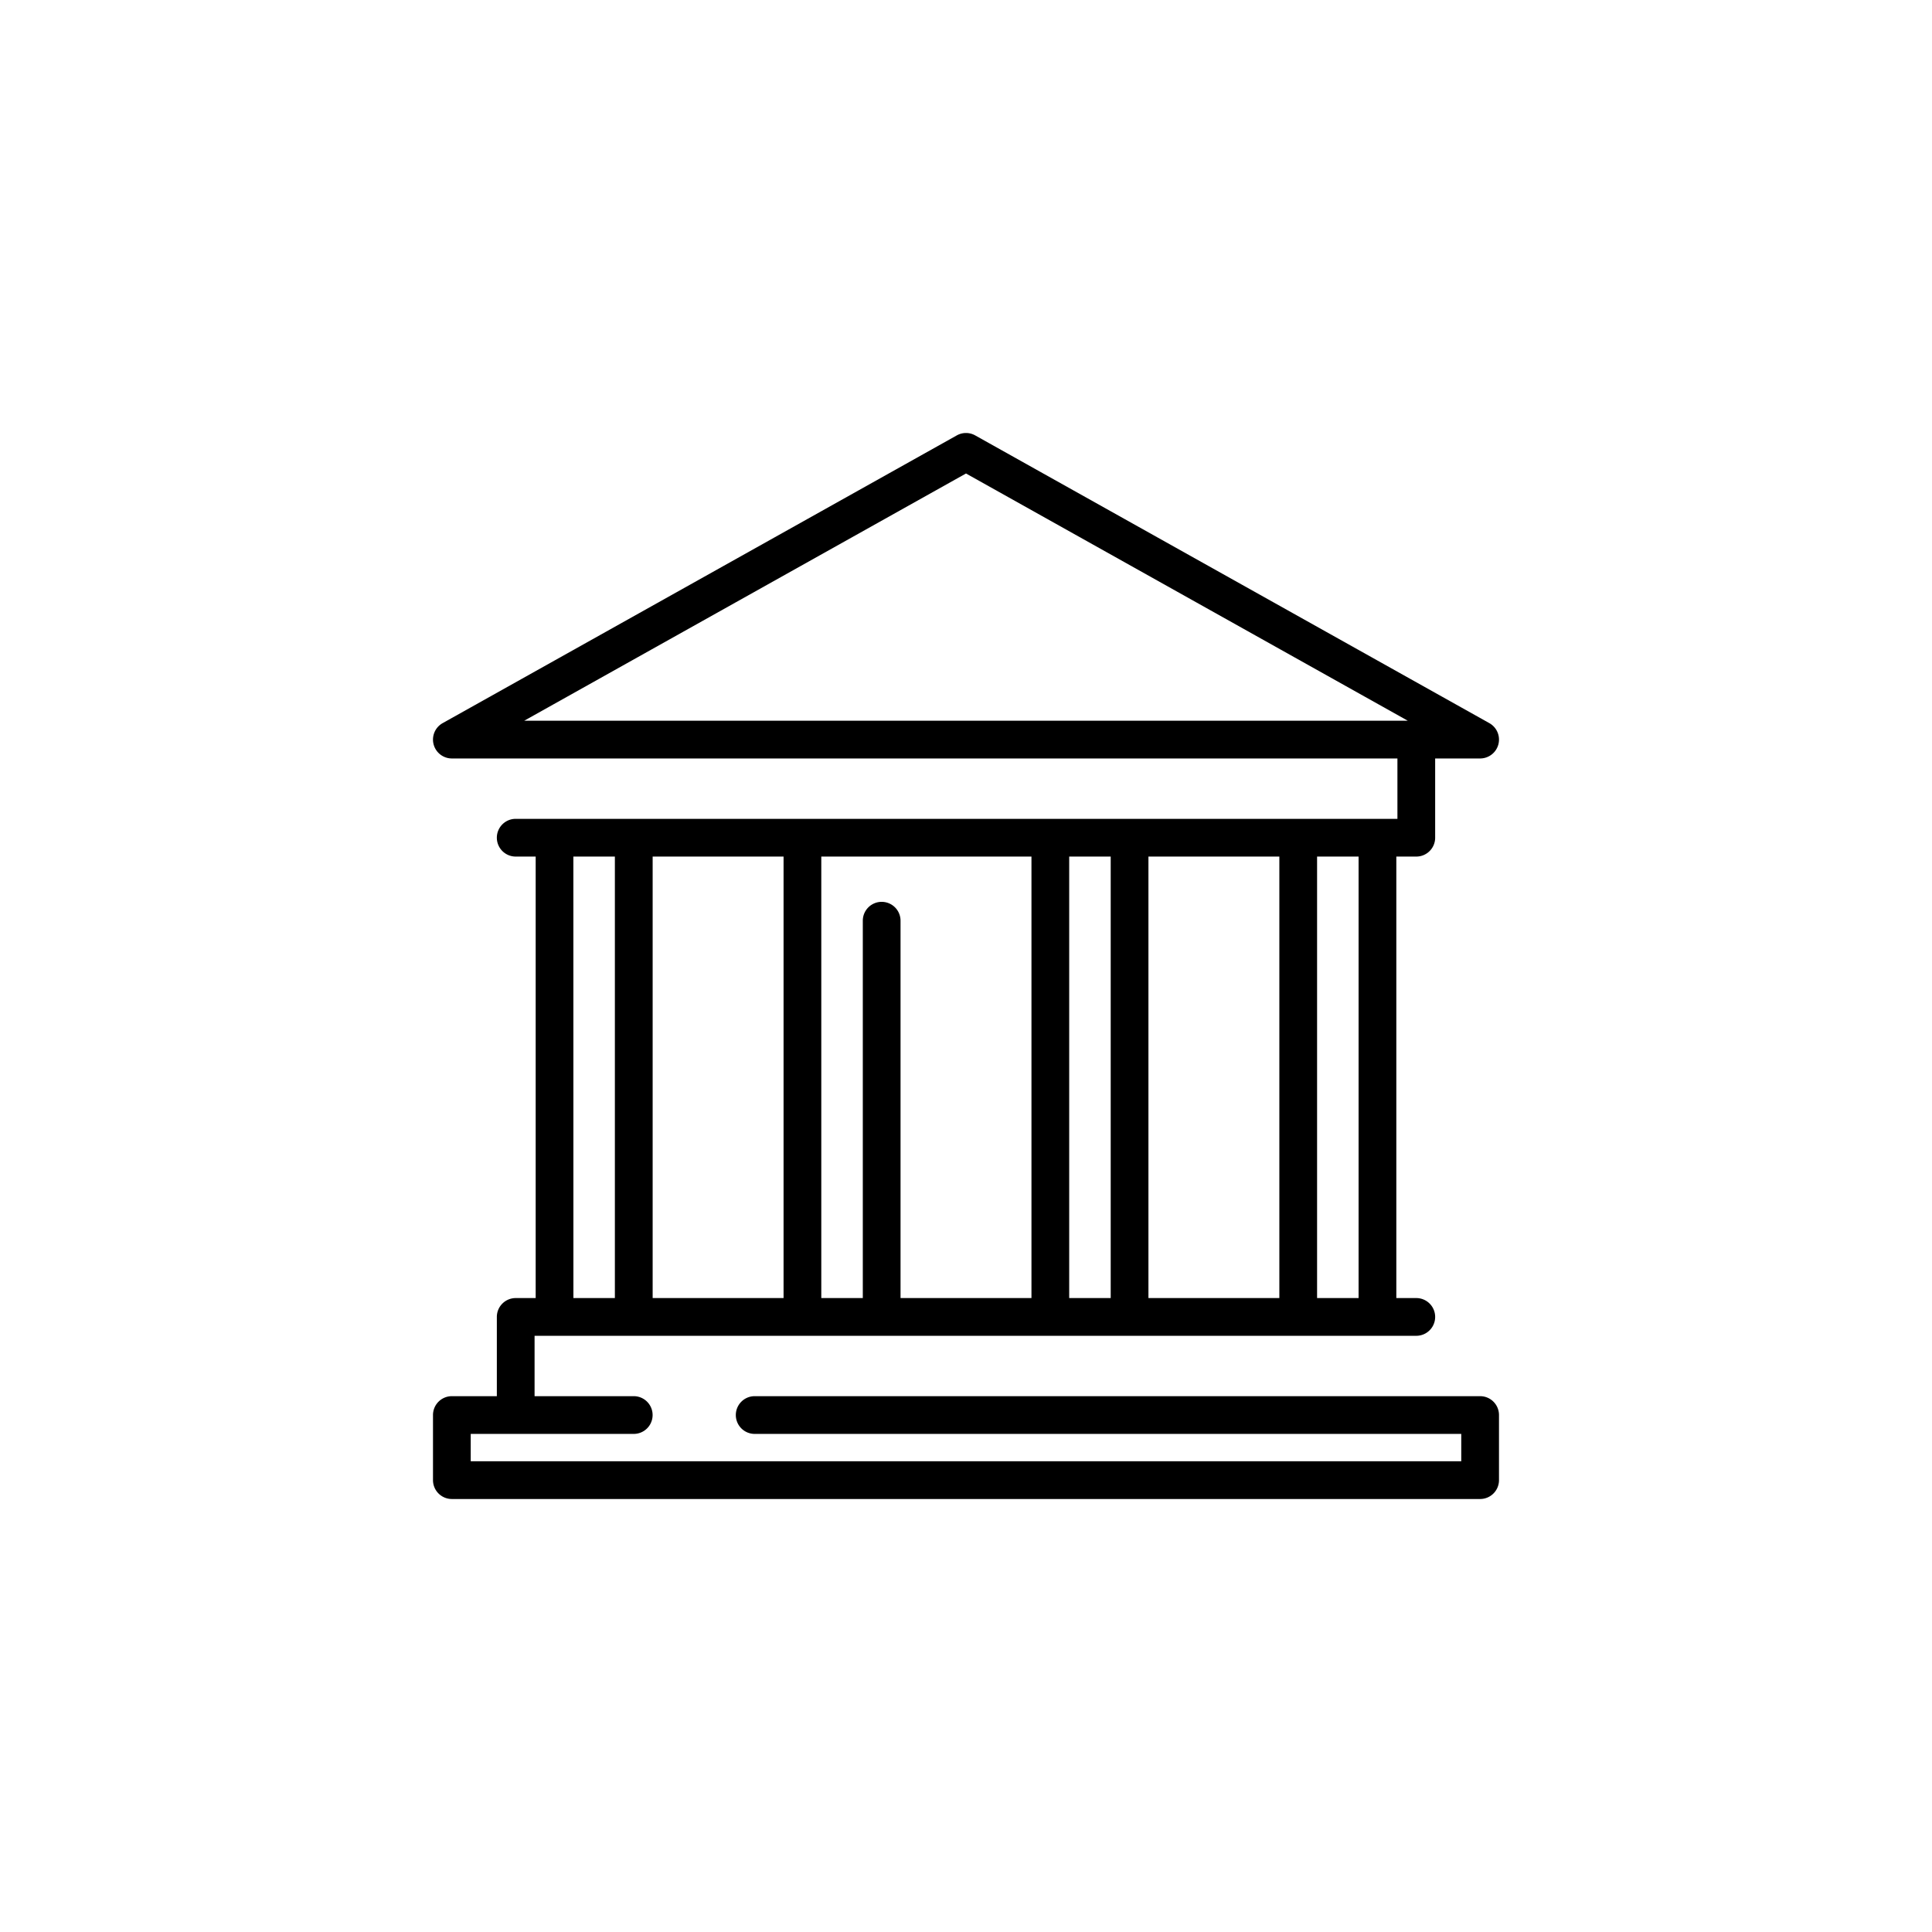 <?xml version="1.0"?>
<svg xmlns="http://www.w3.org/2000/svg" id="Layer_1" data-name="Layer 1" viewBox="0 0 128 128" width="512" height="512"><title>COURTHOUSE</title><path d="M98.062,92.5H50A1.25,1.25,0,0,0,50,95H96.812v1.813H31.187V95h10.8a1.25,1.25,0,0,0,0-2.5H35.417v-4H93.833a1.25,1.25,0,0,0,0-2.5H92.51V56.75h1.323a1.25,1.25,0,0,0,1.25-1.25V50.25h2.979a1.25,1.25,0,0,0,.61-2.341L64.61,28.847a1.247,1.247,0,0,0-1.221,0L29.327,47.909a1.25,1.25,0,0,0,.61,2.341H92.583v4H34.167a1.25,1.25,0,0,0,0,2.5H35.49V86H34.167a1.25,1.25,0,0,0-1.25,1.25V92.5h-2.98a1.25,1.25,0,0,0-1.25,1.25v4.313a1.25,1.25,0,0,0,1.25,1.25H98.062a1.25,1.25,0,0,0,1.25-1.25V93.75A1.25,1.25,0,0,0,98.062,92.5ZM64,31.37,93.269,47.75H34.73ZM43.24,86V56.75h8.673V86Zm11.173,0V56.75H68.337V86H59.663V61a1.25,1.25,0,1,0-2.5,0V86Zm21.674,0V56.75H84.76V86ZM90.01,56.75V86H87.26V56.75Zm-16.423,0V86h-2.75V56.75Zm-35.6,0h2.75V86H37.99Z"/></svg>
